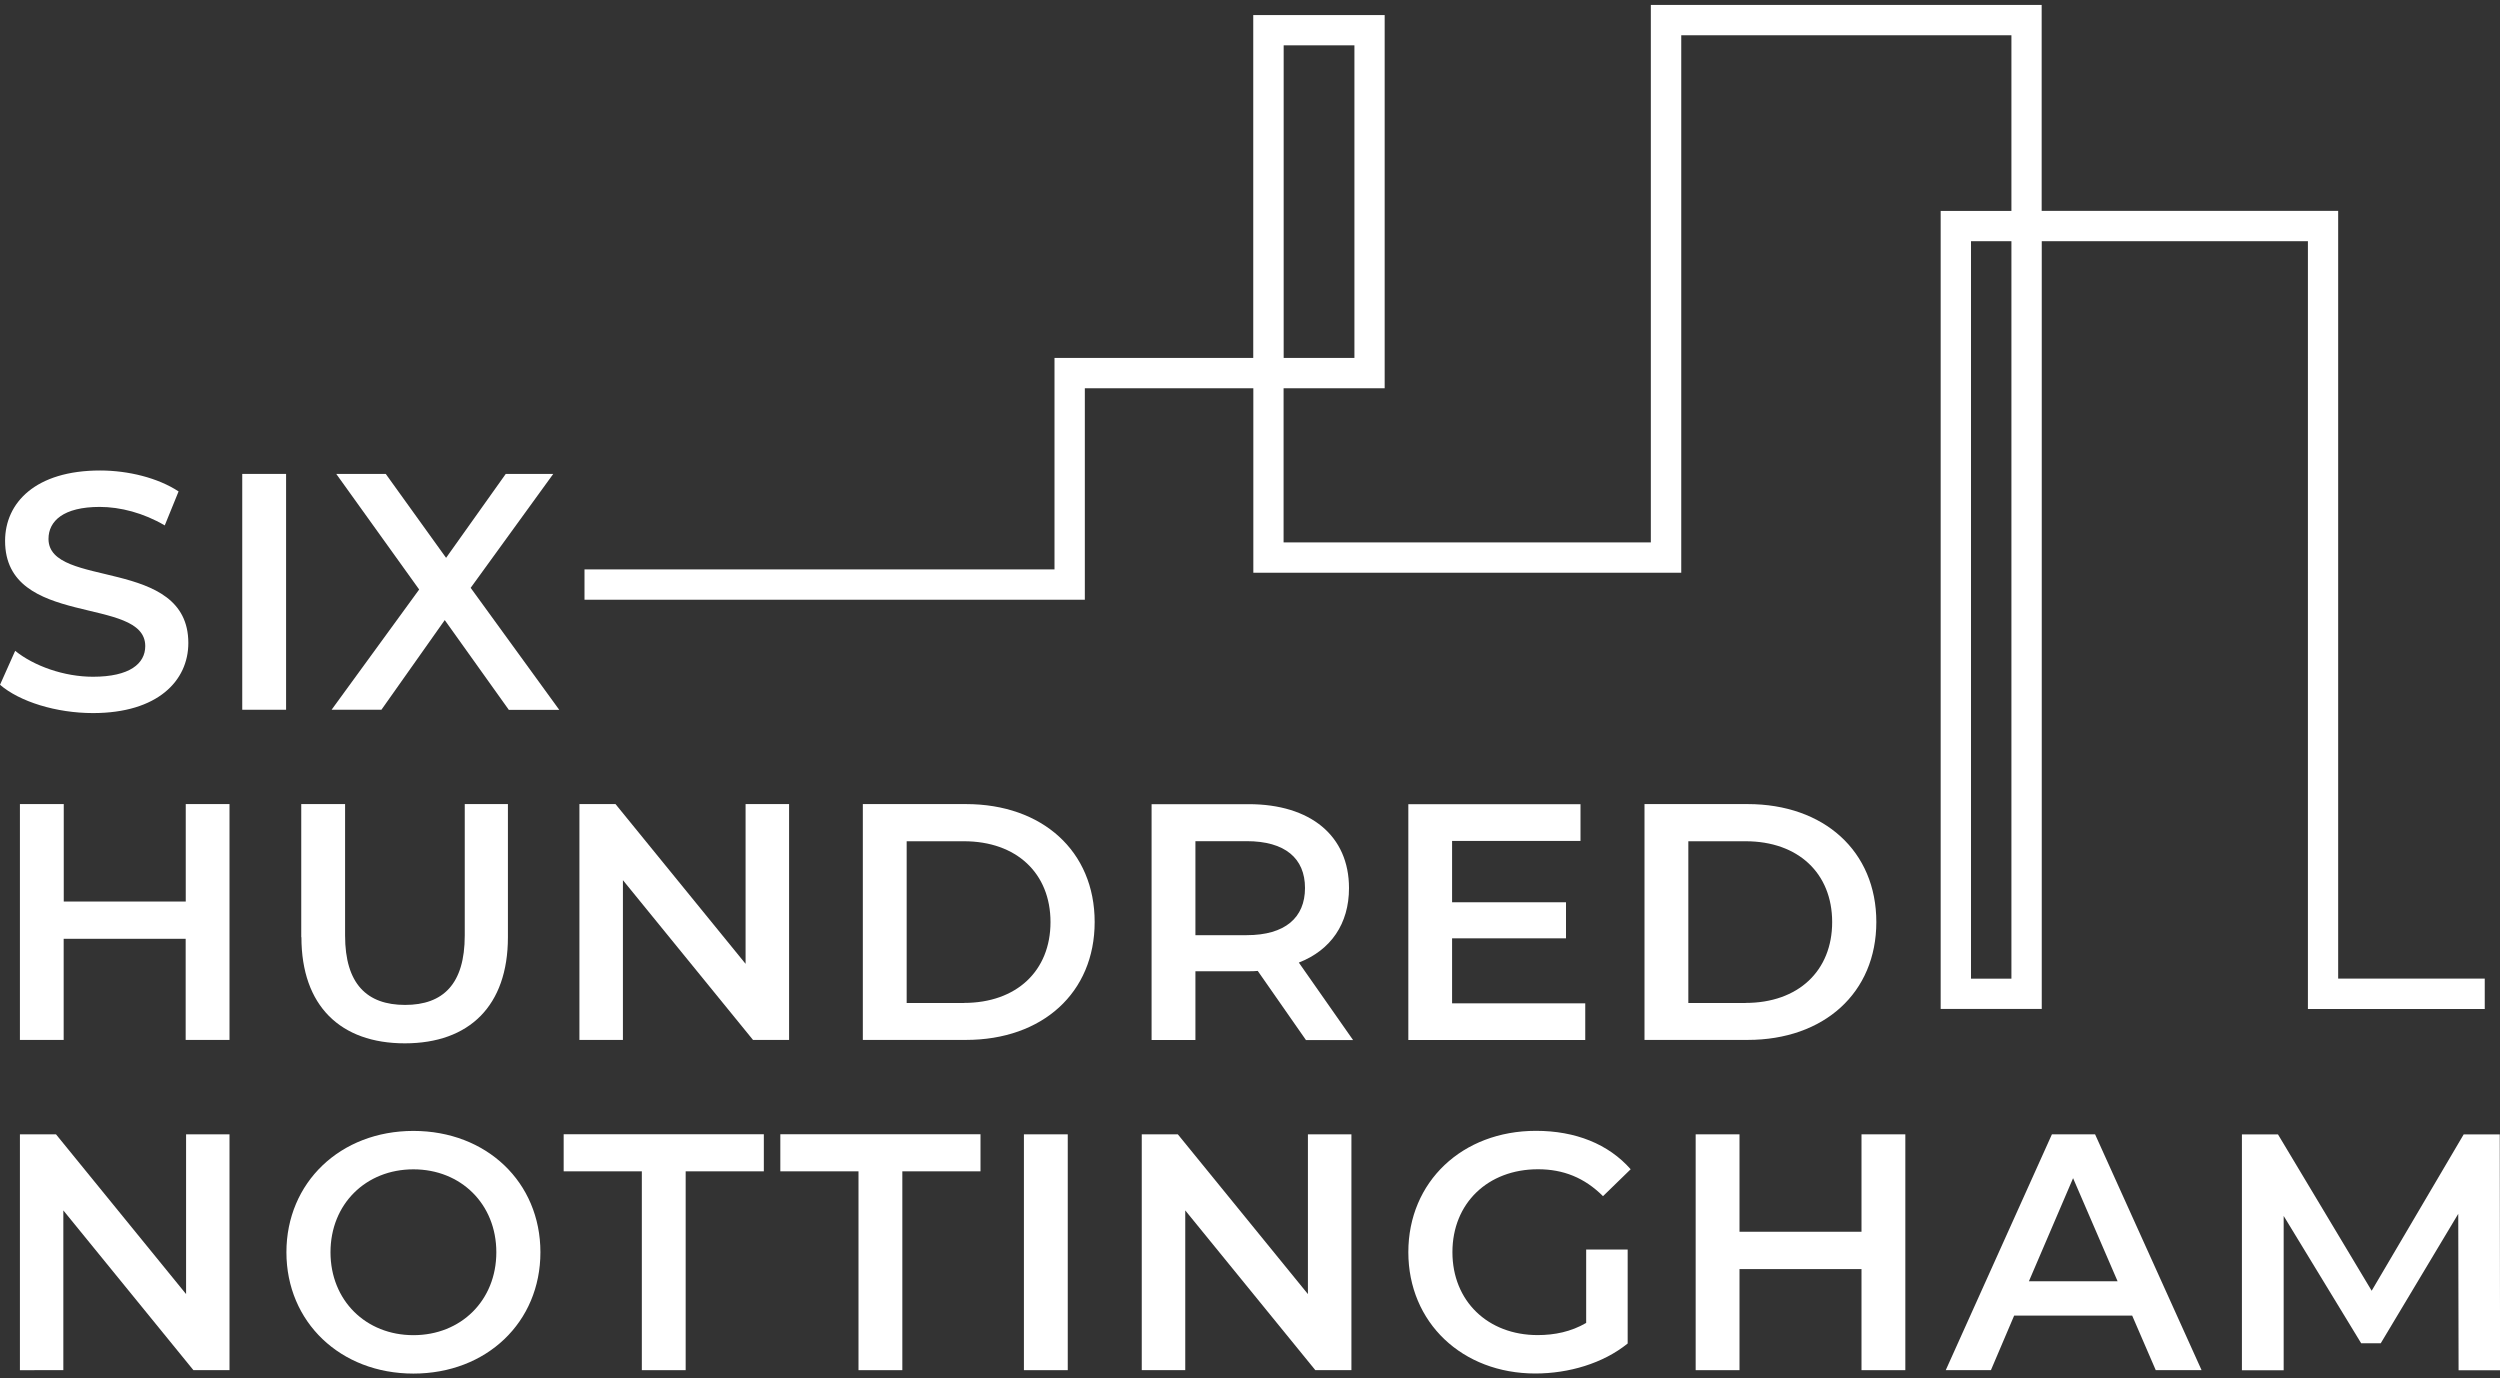 <?xml version="1.0" encoding="UTF-8"?>
<svg id="logos" xmlns="http://www.w3.org/2000/svg" viewBox="0 0 300 165.42">
  <rect x="0" y="0" width="300" height="165.42" fill="#333333" stroke="none"/>
  <defs>
    <style>
      .cls-1 {
        fill: #fff;
      }
    </style>
  </defs>
  <path class="cls-1" d="M298.18,121.08h-21.23V28.94h-31.94v92.13h-12.13V25.31h8.49V4.23h-39.62v64.5h-51.35v-22.14h-20.22v25.38h-60.04v-3.64h56.4v-25.38h23.85V1.81h15.77v44.78h-12.13v18.5h44.07V.59h46.9v24.71h35.58v92.13h17.59v3.64ZM236.52,117.44h4.85V28.94h-4.85v88.49ZM154.04,42.95h8.49V5.44h-8.49v37.5Z"/>
  <g>
    <path class="cls-1" d="M0,82.18l1.82-4.08c2.26,1.82,5.86,3.11,9.34,3.11,4.41,0,6.27-1.58,6.27-3.68,0-6.11-16.82-2.1-16.82-12.62,0-4.57,3.64-8.45,11.4-8.45,3.4,0,6.95.89,9.42,2.51l-1.66,4.08c-2.55-1.5-5.34-2.22-7.8-2.22-4.37,0-6.15,1.7-6.15,3.84,0,6.02,16.78,2.1,16.78,12.49,0,4.53-3.68,8.41-11.44,8.41-4.41,0-8.81-1.37-11.16-3.4Z"/>
    <path class="cls-1" d="M29.07,56.87h5.26v28.3h-5.26v-28.3Z"/>
    <path class="cls-1" d="M61.05,85.17l-7.68-10.76-7.6,10.76h-5.98l10.51-14.43-9.95-13.87h5.94l7.24,10.07,7.16-10.07h5.7l-9.91,13.67,10.63,14.64h-6.07Z"/>
  </g>
  <g>
    <path class="cls-1" d="M27.54,96.49v28.3h-5.26v-12.13H7.64v12.13H2.39v-28.3h5.26v11.69h14.64v-11.69h5.26Z"/>
    <path class="cls-1" d="M36.15,112.46v-15.97h5.26v15.77c0,5.82,2.63,8.33,7.2,8.33s7.16-2.51,7.16-8.33v-15.77h5.18v15.97c0,8.25-4.65,12.74-12.37,12.74s-12.41-4.49-12.41-12.74Z"/>
    <path class="cls-1" d="M94.69,96.49v28.3h-4.33l-15.61-19.17v19.17h-5.22v-28.3h4.33l15.61,19.17v-19.17h5.22Z"/>
    <path class="cls-1" d="M103.54,96.49h12.37c9.18,0,15.45,5.66,15.45,14.15s-6.27,14.15-15.45,14.15h-12.37v-28.3ZM115.67,120.35c6.31,0,10.39-3.84,10.39-9.7s-4.08-9.7-10.39-9.7h-6.87v19.41h6.87Z"/>
    <path class="cls-1" d="M156.71,124.8l-5.78-8.29c-.36.04-.73.04-1.09.04h-6.39v8.25h-5.26v-28.3h11.64c7.44,0,12.05,3.8,12.05,10.07,0,4.29-2.18,7.44-6.02,8.94l6.51,9.3h-5.66ZM149.6,100.94h-6.15v11.28h6.15c4.61,0,7-2.1,7-5.66s-2.39-5.62-7-5.62Z"/>
    <path class="cls-1" d="M190.23,120.39v4.41h-21.23v-28.3h20.66v4.41h-15.41v7.36h13.67v4.33h-13.67v7.8h15.97Z"/>
    <path class="cls-1" d="M197.34,96.49h12.37c9.18,0,15.45,5.66,15.45,14.15s-6.27,14.15-15.45,14.15h-12.37v-28.3ZM209.47,120.35c6.31,0,10.39-3.84,10.39-9.7s-4.08-9.7-10.39-9.7h-6.87v19.41h6.87Z"/>
  </g>
  <g>
    <path class="cls-1" d="M27.54,136.12v28.3h-4.33l-15.61-19.17v19.17H2.39v-28.3h4.33l15.61,19.17v-19.17h5.22Z"/>
    <path class="cls-1" d="M34.37,150.27c0-8.37,6.47-14.56,15.24-14.56s15.24,6.15,15.24,14.56-6.47,14.56-15.24,14.56-15.24-6.19-15.24-14.56ZM59.56,150.27c0-5.78-4.25-9.95-9.95-9.95s-9.95,4.16-9.95,9.95,4.25,9.95,9.95,9.95,9.95-4.16,9.95-9.95Z"/>
    <path class="cls-1" d="M77.02,140.56h-9.38v-4.45h24.02v4.45h-9.38v23.86h-5.26v-23.86Z"/>
    <path class="cls-1" d="M103.02,140.56h-9.38v-4.45h24.02v4.45h-9.38v23.86h-5.26v-23.86Z"/>
    <path class="cls-1" d="M122.87,136.12h5.26v28.3h-5.26v-28.3Z"/>
    <path class="cls-1" d="M162.17,136.12v28.3h-4.33l-15.61-19.17v19.17h-5.22v-28.3h4.33l15.61,19.17v-19.17h5.22Z"/>
    <path class="cls-1" d="M190.35,149.94h4.97v11.28c-2.95,2.39-7.08,3.6-11.08,3.6-8.77,0-15.24-6.11-15.24-14.56s6.47-14.56,15.32-14.56c4.73,0,8.69,1.58,11.36,4.61l-3.32,3.23c-2.22-2.22-4.77-3.23-7.8-3.23-6.02,0-10.27,4.08-10.27,9.95s4.25,9.95,10.23,9.95c2.02,0,4-.4,5.82-1.46v-8.81Z"/>
    <path class="cls-1" d="M228.64,136.12v28.3h-5.26v-12.13h-14.64v12.13h-5.26v-28.3h5.26v11.69h14.64v-11.69h5.26Z"/>
    <path class="cls-1" d="M255.85,157.87h-14.15l-2.79,6.55h-5.42l12.74-28.3h5.18l12.78,28.3h-5.5l-2.83-6.55ZM254.11,153.75l-5.34-12.37-5.3,12.37h10.63Z"/>
    <path class="cls-1" d="M295.03,164.42l-.04-18.76-9.3,15.53h-2.35l-9.3-15.28v18.52h-5.01v-28.3h4.33l11.24,18.76,11.04-18.76h4.33l.04,28.3h-4.97Z"/>
  </g>
</svg>